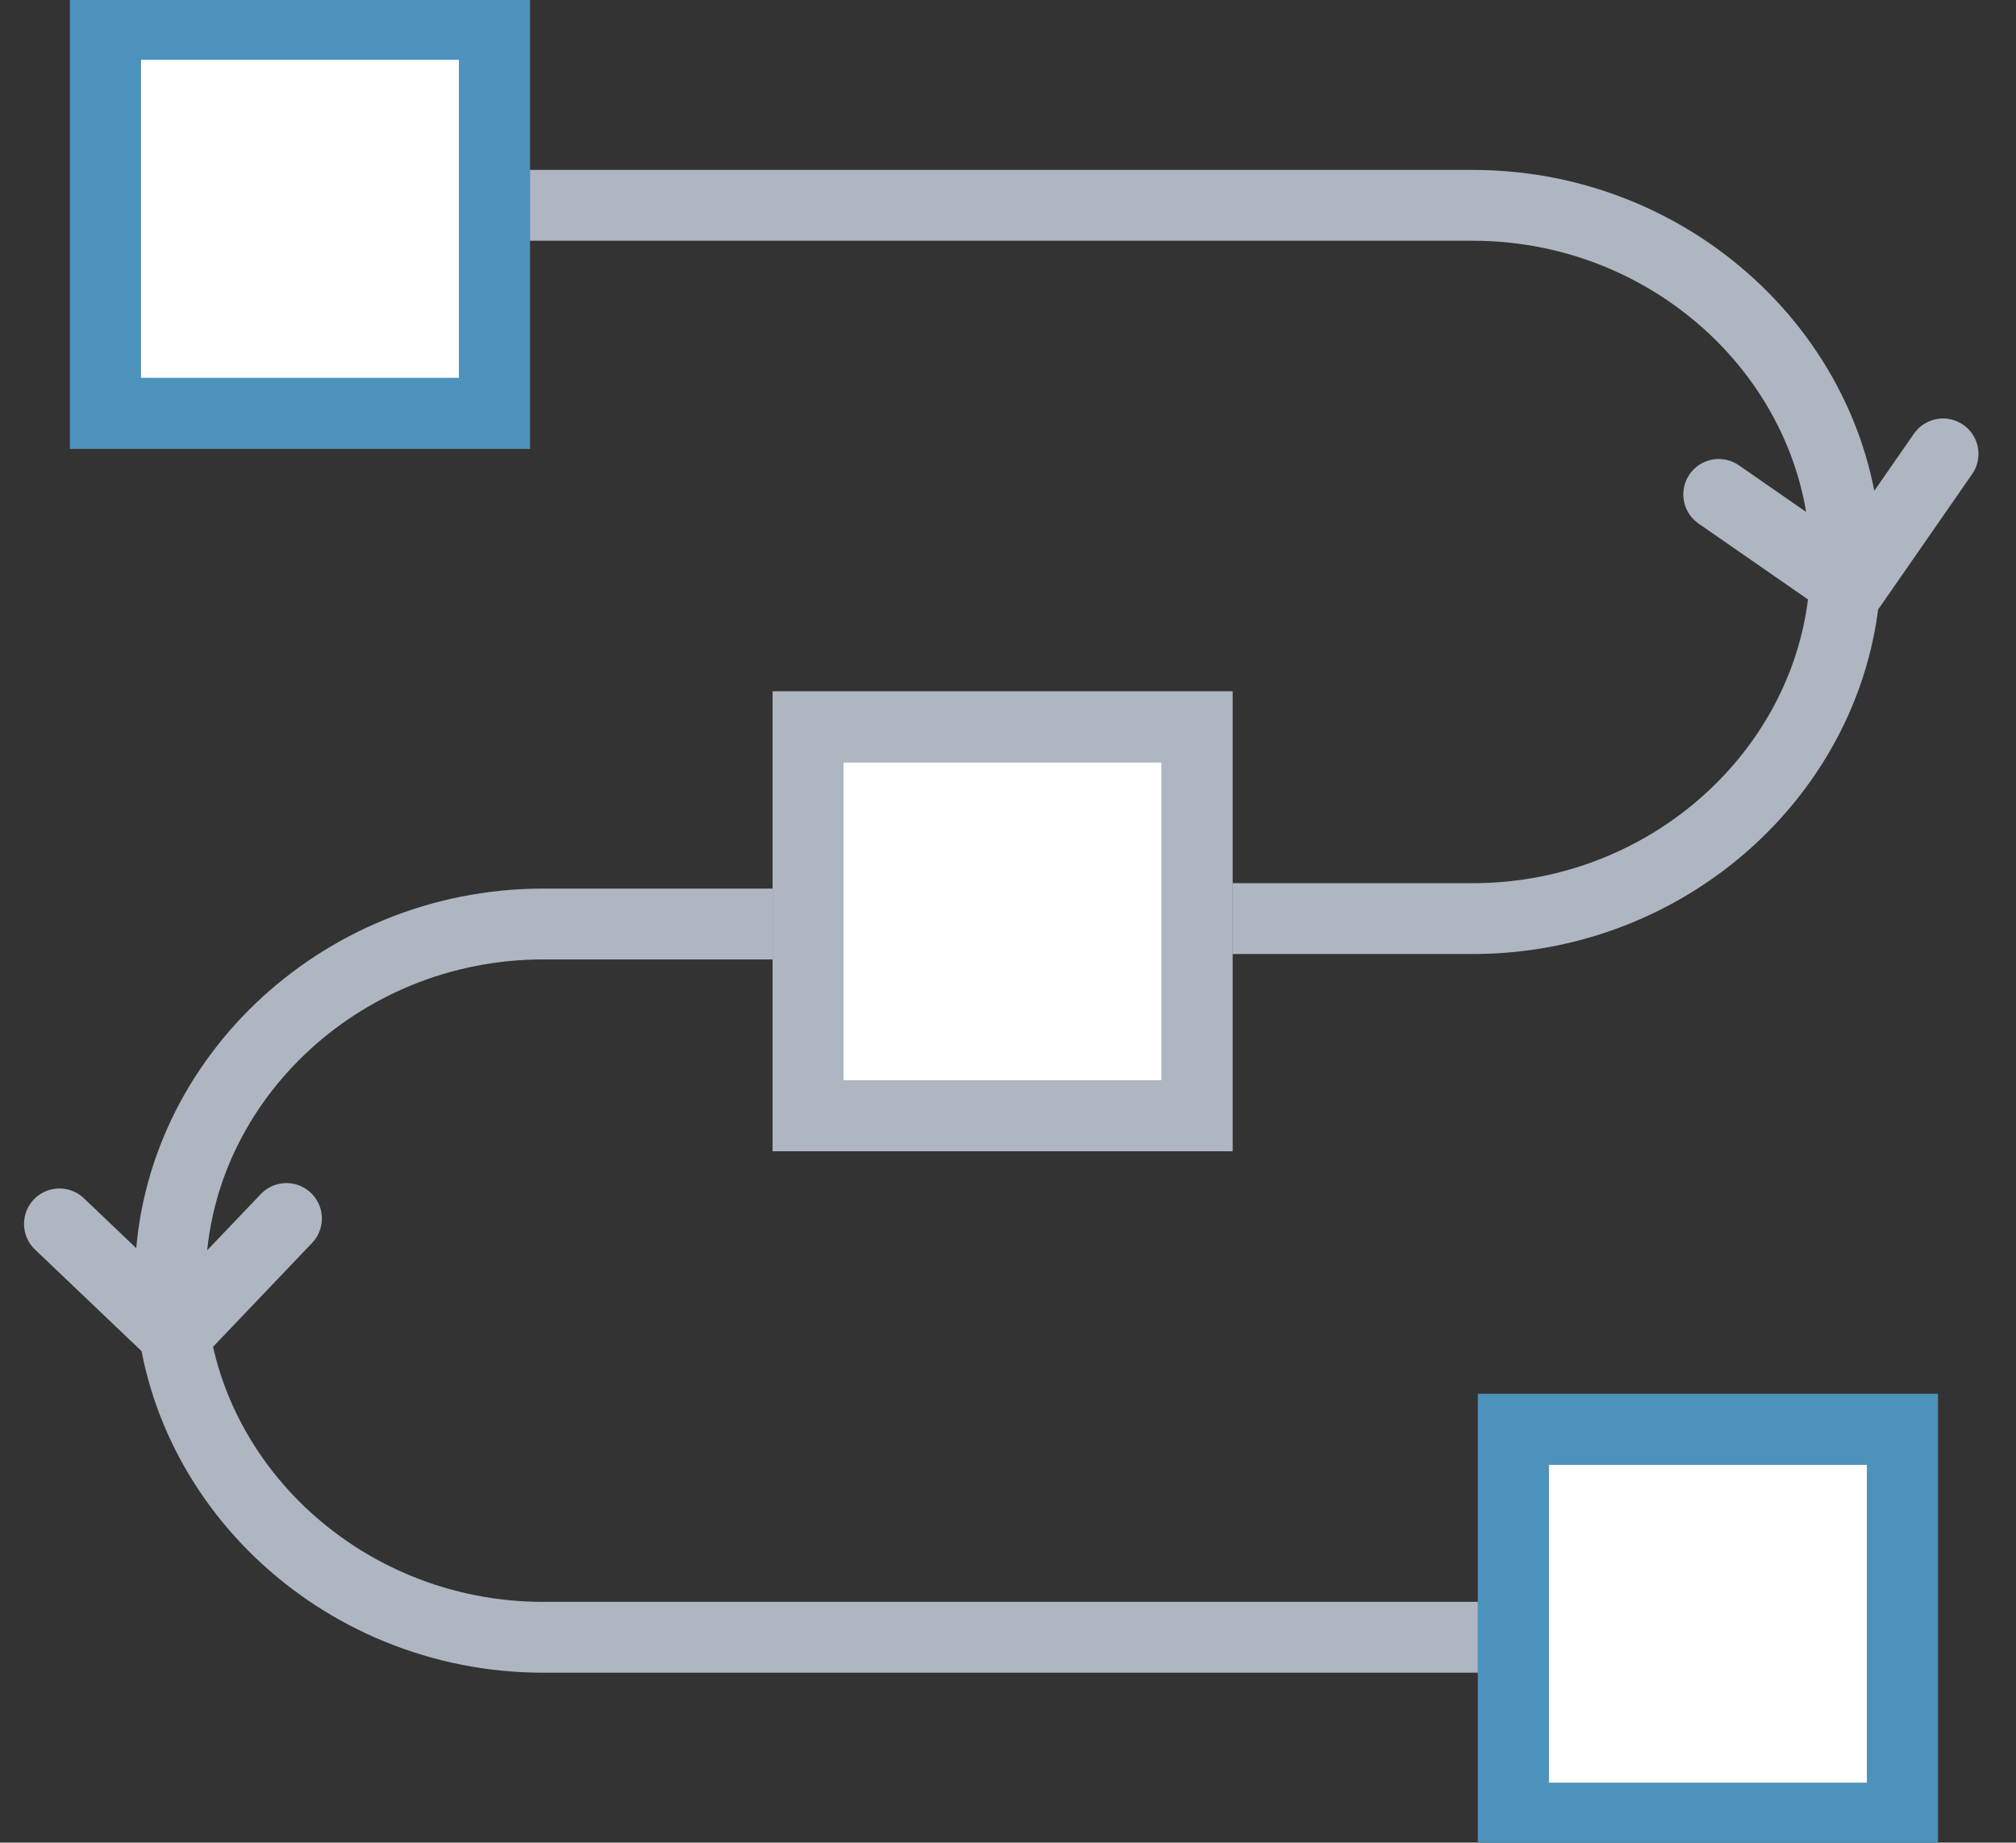 <svg xmlns="http://www.w3.org/2000/svg" xmlns:xlink="http://www.w3.org/1999/xlink" id="Group_6669" x="0px" y="0px" viewBox="0 0 74.6 68.2" style="enable-background:new 0 0 74.6 68.2;" xml:space="preserve"><rect x="0" y="0" width="74.6" height="68.2" fill="#333333" stroke="none"/><style type="text/css">	.st0{fill:none;stroke:#AEB6C1;stroke-width:2.622;}	.st1{fill:none;stroke:#AEB6C1;stroke-width:2.622;stroke-linecap:round;stroke-linejoin:round;}	.st2{fill:#FFFFFF;stroke:#707070;stroke-width:2.622;}	.st3{fill:none;stroke:#4B93BC;stroke-width:2.622;}</style><g id="Group_6668">	<path id="Path_5155" class="st0" d="M17.7,7.6h36.8c7.6,0,13.8,6,13.8,13.2s-6.2,13.2-13.8,13.2H44.3"></path>	<path id="Path_5156" class="st0" d="M56.3,60.6H20.1c-7.6,0-13.8-6-13.8-13.2s6.2-13.2,13.8-13.2h10.2"></path>	<path id="Path_5158" class="st1" d="M71.9,16.8l-3.4,4.9l-4.9-3.4"></path>	<path id="Path_5160" class="st1" d="M10.6,45.1l-4.1,4.3l-4.3-4.1"></path>	<rect id="Rectangle_23477" x="3.9" y="0.9" class="st2" width="14.4" height="14.4"></rect>	<rect id="Rectangle_23478" x="3.9" y="0.9" class="st3" width="14.4" height="14.4"></rect>	<rect id="Rectangle_23479" x="56" y="52.9" class="st2" width="14.4" height="14.4"></rect>	<rect id="Rectangle_23480" x="56" y="52.9" class="st3" width="14.4" height="14.4"></rect>	<rect id="Rectangle_23481" x="29.9" y="26.9" class="st2" width="14.4" height="14.4"></rect>	<rect id="Rectangle_23482" x="29.9" y="26.9" class="st0" width="14.4" height="14.4"></rect></g></svg>